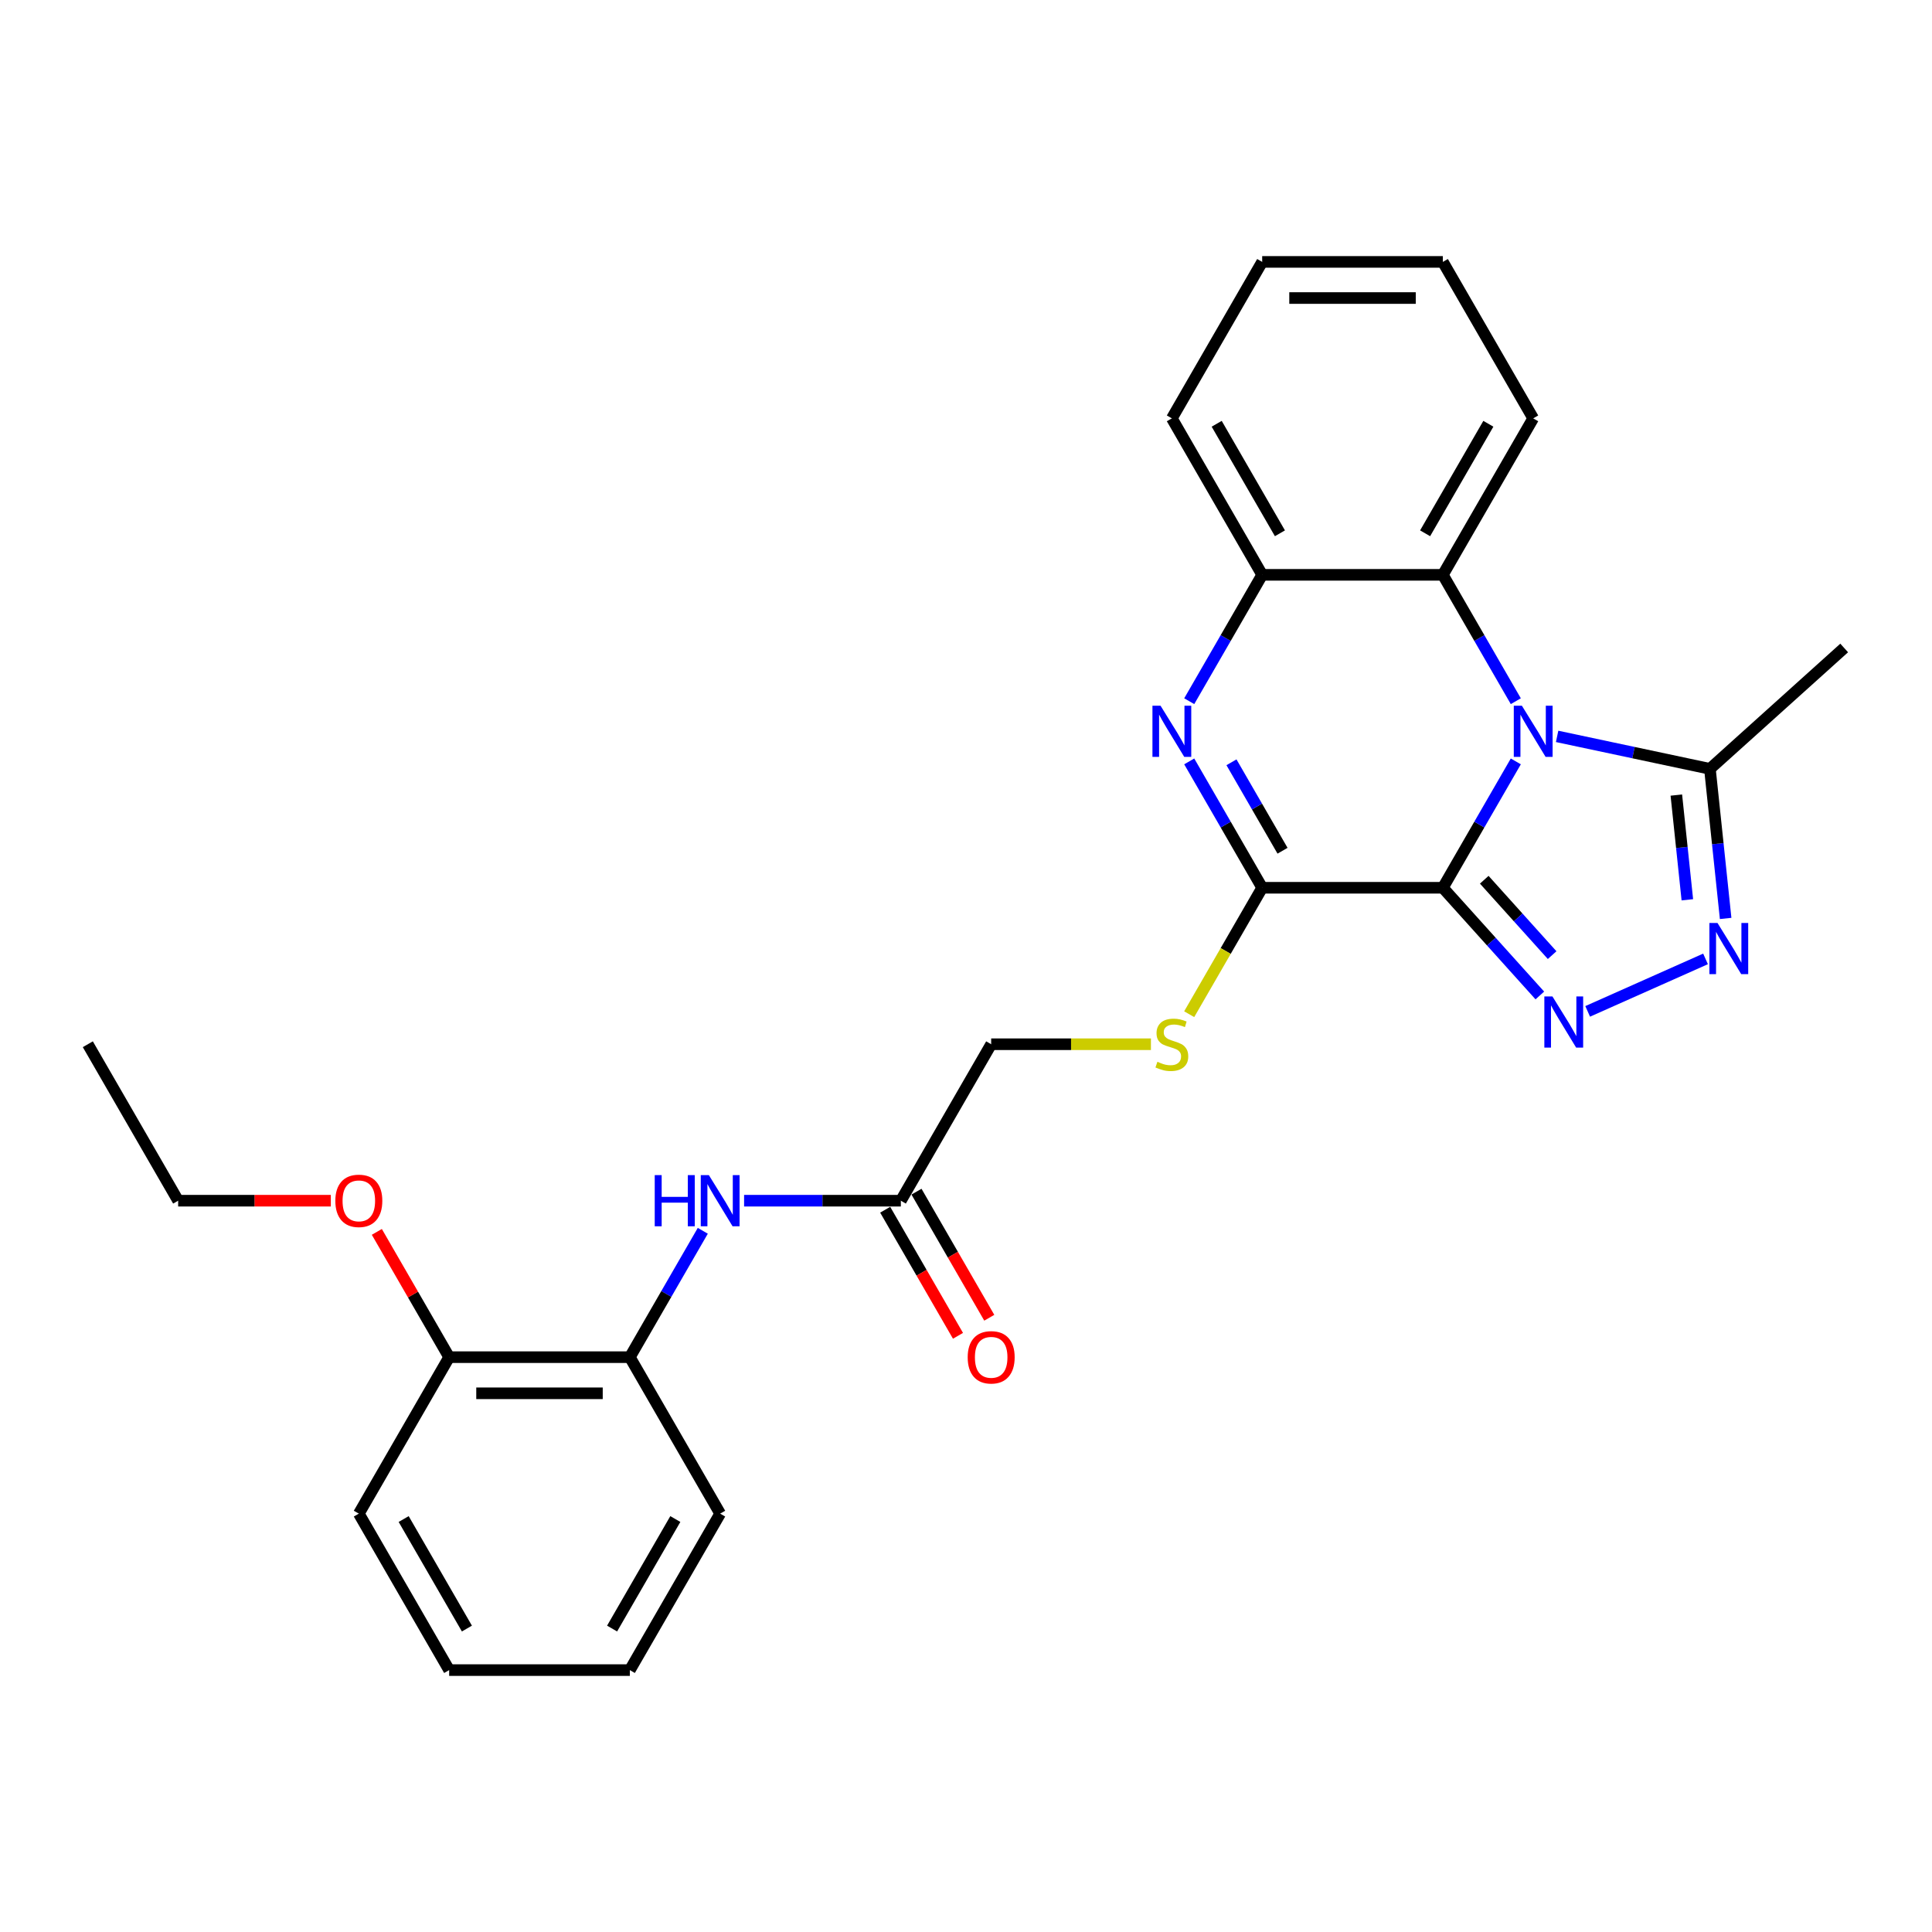<?xml version='1.0' encoding='iso-8859-1'?>
<svg version='1.1' baseProfile='full'
              xmlns='http://www.w3.org/2000/svg'
                      xmlns:rdkit='http://www.rdkit.org/xml'
                      xmlns:xlink='http://www.w3.org/1999/xlink'
                  xml:space='preserve'
width='1000px' height='1000px' viewBox='0 0 1000 1000'>
<!-- END OF HEADER -->
<rect style='opacity:1.0;fill:#FFFFFF;stroke:none' width='1000' height='1000' x='0' y='0'> </rect>
<path class='bond-0' d='M 746.82,459.507 L 765.702,426.803' style='fill:none;fill-rule:evenodd;stroke:#000000;stroke-width:6px;stroke-linecap:butt;stroke-linejoin:miter;stroke-opacity:1' />
<path class='bond-0' d='M 765.702,426.803 L 784.583,394.1' style='fill:none;fill-rule:evenodd;stroke:#0000FF;stroke-width:6px;stroke-linecap:butt;stroke-linejoin:miter;stroke-opacity:1' />
<path class='bond-1' d='M 746.82,459.507 L 771.917,487.379' style='fill:none;fill-rule:evenodd;stroke:#000000;stroke-width:6px;stroke-linecap:butt;stroke-linejoin:miter;stroke-opacity:1' />
<path class='bond-1' d='M 771.917,487.379 L 797.013,515.251' style='fill:none;fill-rule:evenodd;stroke:#0000FF;stroke-width:6px;stroke-linecap:butt;stroke-linejoin:miter;stroke-opacity:1' />
<path class='bond-1' d='M 768.248,455.353 L 785.816,474.864' style='fill:none;fill-rule:evenodd;stroke:#000000;stroke-width:6px;stroke-linecap:butt;stroke-linejoin:miter;stroke-opacity:1' />
<path class='bond-1' d='M 785.816,474.864 L 803.383,494.375' style='fill:none;fill-rule:evenodd;stroke:#0000FF;stroke-width:6px;stroke-linecap:butt;stroke-linejoin:miter;stroke-opacity:1' />
<path class='bond-2' d='M 746.82,459.507 L 653.305,459.507' style='fill:none;fill-rule:evenodd;stroke:#000000;stroke-width:6px;stroke-linecap:butt;stroke-linejoin:miter;stroke-opacity:1' />
<path class='bond-5' d='M 805.959,381.152 L 845.505,389.557' style='fill:none;fill-rule:evenodd;stroke:#0000FF;stroke-width:6px;stroke-linecap:butt;stroke-linejoin:miter;stroke-opacity:1' />
<path class='bond-5' d='M 845.505,389.557 L 885.05,397.963' style='fill:none;fill-rule:evenodd;stroke:#000000;stroke-width:6px;stroke-linecap:butt;stroke-linejoin:miter;stroke-opacity:1' />
<path class='bond-6' d='M 784.583,362.94 L 765.702,330.237' style='fill:none;fill-rule:evenodd;stroke:#0000FF;stroke-width:6px;stroke-linecap:butt;stroke-linejoin:miter;stroke-opacity:1' />
<path class='bond-6' d='M 765.702,330.237 L 746.82,297.533' style='fill:none;fill-rule:evenodd;stroke:#000000;stroke-width:6px;stroke-linecap:butt;stroke-linejoin:miter;stroke-opacity:1' />
<path class='bond-4' d='M 821.776,523.49 L 882.782,496.328' style='fill:none;fill-rule:evenodd;stroke:#0000FF;stroke-width:6px;stroke-linecap:butt;stroke-linejoin:miter;stroke-opacity:1' />
<path class='bond-3' d='M 653.305,459.507 L 634.423,426.803' style='fill:none;fill-rule:evenodd;stroke:#000000;stroke-width:6px;stroke-linecap:butt;stroke-linejoin:miter;stroke-opacity:1' />
<path class='bond-3' d='M 634.423,426.803 L 615.542,394.1' style='fill:none;fill-rule:evenodd;stroke:#0000FF;stroke-width:6px;stroke-linecap:butt;stroke-linejoin:miter;stroke-opacity:1' />
<path class='bond-3' d='M 663.838,440.344 L 650.621,417.452' style='fill:none;fill-rule:evenodd;stroke:#000000;stroke-width:6px;stroke-linecap:butt;stroke-linejoin:miter;stroke-opacity:1' />
<path class='bond-3' d='M 650.621,417.452 L 637.404,394.559' style='fill:none;fill-rule:evenodd;stroke:#0000FF;stroke-width:6px;stroke-linecap:butt;stroke-linejoin:miter;stroke-opacity:1' />
<path class='bond-8' d='M 653.305,459.507 L 634.413,492.229' style='fill:none;fill-rule:evenodd;stroke:#000000;stroke-width:6px;stroke-linecap:butt;stroke-linejoin:miter;stroke-opacity:1' />
<path class='bond-8' d='M 634.413,492.229 L 615.52,524.951' style='fill:none;fill-rule:evenodd;stroke:#CCCC00;stroke-width:6px;stroke-linecap:butt;stroke-linejoin:miter;stroke-opacity:1' />
<path class='bond-7' d='M 615.542,362.94 L 634.423,330.237' style='fill:none;fill-rule:evenodd;stroke:#0000FF;stroke-width:6px;stroke-linecap:butt;stroke-linejoin:miter;stroke-opacity:1' />
<path class='bond-7' d='M 634.423,330.237 L 653.305,297.533' style='fill:none;fill-rule:evenodd;stroke:#000000;stroke-width:6px;stroke-linecap:butt;stroke-linejoin:miter;stroke-opacity:1' />
<path class='bond-27' d='M 893.187,475.386 L 889.119,436.675' style='fill:none;fill-rule:evenodd;stroke:#0000FF;stroke-width:6px;stroke-linecap:butt;stroke-linejoin:miter;stroke-opacity:1' />
<path class='bond-27' d='M 889.119,436.675 L 885.05,397.963' style='fill:none;fill-rule:evenodd;stroke:#000000;stroke-width:6px;stroke-linecap:butt;stroke-linejoin:miter;stroke-opacity:1' />
<path class='bond-27' d='M 873.366,465.728 L 870.518,438.63' style='fill:none;fill-rule:evenodd;stroke:#0000FF;stroke-width:6px;stroke-linecap:butt;stroke-linejoin:miter;stroke-opacity:1' />
<path class='bond-27' d='M 870.518,438.63 L 867.67,411.531' style='fill:none;fill-rule:evenodd;stroke:#000000;stroke-width:6px;stroke-linecap:butt;stroke-linejoin:miter;stroke-opacity:1' />
<path class='bond-16' d='M 885.05,397.963 L 954.545,335.389' style='fill:none;fill-rule:evenodd;stroke:#000000;stroke-width:6px;stroke-linecap:butt;stroke-linejoin:miter;stroke-opacity:1' />
<path class='bond-17' d='M 746.82,297.533 L 793.578,216.546' style='fill:none;fill-rule:evenodd;stroke:#000000;stroke-width:6px;stroke-linecap:butt;stroke-linejoin:miter;stroke-opacity:1' />
<path class='bond-17' d='M 737.637,276.034 L 770.367,219.343' style='fill:none;fill-rule:evenodd;stroke:#000000;stroke-width:6px;stroke-linecap:butt;stroke-linejoin:miter;stroke-opacity:1' />
<path class='bond-28' d='M 746.82,297.533 L 653.305,297.533' style='fill:none;fill-rule:evenodd;stroke:#000000;stroke-width:6px;stroke-linecap:butt;stroke-linejoin:miter;stroke-opacity:1' />
<path class='bond-18' d='M 653.305,297.533 L 606.547,216.546' style='fill:none;fill-rule:evenodd;stroke:#000000;stroke-width:6px;stroke-linecap:butt;stroke-linejoin:miter;stroke-opacity:1' />
<path class='bond-18' d='M 662.489,276.034 L 629.758,219.343' style='fill:none;fill-rule:evenodd;stroke:#000000;stroke-width:6px;stroke-linecap:butt;stroke-linejoin:miter;stroke-opacity:1' />
<path class='bond-14' d='M 595.718,540.493 L 554.375,540.493' style='fill:none;fill-rule:evenodd;stroke:#CCCC00;stroke-width:6px;stroke-linecap:butt;stroke-linejoin:miter;stroke-opacity:1' />
<path class='bond-14' d='M 554.375,540.493 L 513.032,540.493' style='fill:none;fill-rule:evenodd;stroke:#000000;stroke-width:6px;stroke-linecap:butt;stroke-linejoin:miter;stroke-opacity:1' />
<path class='bond-9' d='M 385.14,621.48 L 425.707,621.48' style='fill:none;fill-rule:evenodd;stroke:#0000FF;stroke-width:6px;stroke-linecap:butt;stroke-linejoin:miter;stroke-opacity:1' />
<path class='bond-9' d='M 425.707,621.48 L 466.274,621.48' style='fill:none;fill-rule:evenodd;stroke:#000000;stroke-width:6px;stroke-linecap:butt;stroke-linejoin:miter;stroke-opacity:1' />
<path class='bond-11' d='M 363.764,637.06 L 344.882,669.763' style='fill:none;fill-rule:evenodd;stroke:#0000FF;stroke-width:6px;stroke-linecap:butt;stroke-linejoin:miter;stroke-opacity:1' />
<path class='bond-11' d='M 344.882,669.763 L 326.001,702.467' style='fill:none;fill-rule:evenodd;stroke:#000000;stroke-width:6px;stroke-linecap:butt;stroke-linejoin:miter;stroke-opacity:1' />
<path class='bond-10' d='M 466.274,621.48 L 513.032,540.493' style='fill:none;fill-rule:evenodd;stroke:#000000;stroke-width:6px;stroke-linecap:butt;stroke-linejoin:miter;stroke-opacity:1' />
<path class='bond-13' d='M 458.175,626.156 L 477.014,658.785' style='fill:none;fill-rule:evenodd;stroke:#000000;stroke-width:6px;stroke-linecap:butt;stroke-linejoin:miter;stroke-opacity:1' />
<path class='bond-13' d='M 477.014,658.785 L 495.852,691.413' style='fill:none;fill-rule:evenodd;stroke:#FF0000;stroke-width:6px;stroke-linecap:butt;stroke-linejoin:miter;stroke-opacity:1' />
<path class='bond-13' d='M 474.373,616.804 L 493.211,649.433' style='fill:none;fill-rule:evenodd;stroke:#000000;stroke-width:6px;stroke-linecap:butt;stroke-linejoin:miter;stroke-opacity:1' />
<path class='bond-13' d='M 493.211,649.433 L 512.049,682.062' style='fill:none;fill-rule:evenodd;stroke:#FF0000;stroke-width:6px;stroke-linecap:butt;stroke-linejoin:miter;stroke-opacity:1' />
<path class='bond-12' d='M 326.001,702.467 L 232.485,702.467' style='fill:none;fill-rule:evenodd;stroke:#000000;stroke-width:6px;stroke-linecap:butt;stroke-linejoin:miter;stroke-opacity:1' />
<path class='bond-12' d='M 311.974,721.17 L 246.513,721.17' style='fill:none;fill-rule:evenodd;stroke:#000000;stroke-width:6px;stroke-linecap:butt;stroke-linejoin:miter;stroke-opacity:1' />
<path class='bond-19' d='M 326.001,702.467 L 372.759,783.454' style='fill:none;fill-rule:evenodd;stroke:#000000;stroke-width:6px;stroke-linecap:butt;stroke-linejoin:miter;stroke-opacity:1' />
<path class='bond-15' d='M 232.485,702.467 L 213.766,670.044' style='fill:none;fill-rule:evenodd;stroke:#000000;stroke-width:6px;stroke-linecap:butt;stroke-linejoin:miter;stroke-opacity:1' />
<path class='bond-15' d='M 213.766,670.044 L 195.047,637.621' style='fill:none;fill-rule:evenodd;stroke:#FF0000;stroke-width:6px;stroke-linecap:butt;stroke-linejoin:miter;stroke-opacity:1' />
<path class='bond-20' d='M 232.485,702.467 L 185.728,783.454' style='fill:none;fill-rule:evenodd;stroke:#000000;stroke-width:6px;stroke-linecap:butt;stroke-linejoin:miter;stroke-opacity:1' />
<path class='bond-21' d='M 171.233,621.48 L 131.723,621.48' style='fill:none;fill-rule:evenodd;stroke:#FF0000;stroke-width:6px;stroke-linecap:butt;stroke-linejoin:miter;stroke-opacity:1' />
<path class='bond-21' d='M 131.723,621.48 L 92.212,621.48' style='fill:none;fill-rule:evenodd;stroke:#000000;stroke-width:6px;stroke-linecap:butt;stroke-linejoin:miter;stroke-opacity:1' />
<path class='bond-22' d='M 793.578,216.546 L 746.82,135.56' style='fill:none;fill-rule:evenodd;stroke:#000000;stroke-width:6px;stroke-linecap:butt;stroke-linejoin:miter;stroke-opacity:1' />
<path class='bond-23' d='M 606.547,216.546 L 653.305,135.56' style='fill:none;fill-rule:evenodd;stroke:#000000;stroke-width:6px;stroke-linecap:butt;stroke-linejoin:miter;stroke-opacity:1' />
<path class='bond-25' d='M 372.759,783.454 L 326.001,864.44' style='fill:none;fill-rule:evenodd;stroke:#000000;stroke-width:6px;stroke-linecap:butt;stroke-linejoin:miter;stroke-opacity:1' />
<path class='bond-25' d='M 349.548,786.25 L 316.817,842.941' style='fill:none;fill-rule:evenodd;stroke:#000000;stroke-width:6px;stroke-linecap:butt;stroke-linejoin:miter;stroke-opacity:1' />
<path class='bond-30' d='M 185.728,783.454 L 232.485,864.44' style='fill:none;fill-rule:evenodd;stroke:#000000;stroke-width:6px;stroke-linecap:butt;stroke-linejoin:miter;stroke-opacity:1' />
<path class='bond-30' d='M 208.939,786.25 L 241.669,842.941' style='fill:none;fill-rule:evenodd;stroke:#000000;stroke-width:6px;stroke-linecap:butt;stroke-linejoin:miter;stroke-opacity:1' />
<path class='bond-24' d='M 92.212,621.48 L 45.455,540.493' style='fill:none;fill-rule:evenodd;stroke:#000000;stroke-width:6px;stroke-linecap:butt;stroke-linejoin:miter;stroke-opacity:1' />
<path class='bond-29' d='M 746.82,135.56 L 653.305,135.56' style='fill:none;fill-rule:evenodd;stroke:#000000;stroke-width:6px;stroke-linecap:butt;stroke-linejoin:miter;stroke-opacity:1' />
<path class='bond-29' d='M 732.793,154.263 L 667.332,154.263' style='fill:none;fill-rule:evenodd;stroke:#000000;stroke-width:6px;stroke-linecap:butt;stroke-linejoin:miter;stroke-opacity:1' />
<path class='bond-26' d='M 326.001,864.44 L 232.485,864.44' style='fill:none;fill-rule:evenodd;stroke:#000000;stroke-width:6px;stroke-linecap:butt;stroke-linejoin:miter;stroke-opacity:1' />
<path  class='atom-1' d='M 787.724 365.278
L 796.402 379.305
Q 797.263 380.689, 798.647 383.196
Q 800.031 385.702, 800.105 385.851
L 800.105 365.278
L 803.622 365.278
L 803.622 391.762
L 799.993 391.762
L 790.679 376.425
Q 789.594 374.63, 788.435 372.572
Q 787.313 370.515, 786.976 369.879
L 786.976 391.762
L 783.534 391.762
L 783.534 365.278
L 787.724 365.278
' fill='#0000FF'/>
<path  class='atom-2' d='M 803.54 515.76
L 812.219 529.788
Q 813.079 531.172, 814.463 533.678
Q 815.847 536.184, 815.922 536.334
L 815.922 515.76
L 819.438 515.76
L 819.438 542.244
L 815.81 542.244
L 806.495 526.907
Q 805.411 525.112, 804.251 523.055
Q 803.129 520.997, 802.792 520.361
L 802.792 542.244
L 799.351 542.244
L 799.351 515.76
L 803.54 515.76
' fill='#0000FF'/>
<path  class='atom-4' d='M 600.693 365.278
L 609.371 379.305
Q 610.232 380.689, 611.616 383.196
Q 613 385.702, 613.075 385.851
L 613.075 365.278
L 616.591 365.278
L 616.591 391.762
L 612.962 391.762
L 603.648 376.425
Q 602.563 374.63, 601.404 372.572
Q 600.282 370.515, 599.945 369.879
L 599.945 391.762
L 596.504 391.762
L 596.504 365.278
L 600.693 365.278
' fill='#0000FF'/>
<path  class='atom-5' d='M 888.971 477.724
L 897.649 491.752
Q 898.509 493.136, 899.894 495.642
Q 901.278 498.148, 901.352 498.298
L 901.352 477.724
L 904.869 477.724
L 904.869 504.208
L 901.24 504.208
L 891.926 488.871
Q 890.841 487.076, 889.682 485.018
Q 888.559 482.961, 888.223 482.325
L 888.223 504.208
L 884.781 504.208
L 884.781 477.724
L 888.971 477.724
' fill='#0000FF'/>
<path  class='atom-9' d='M 599.066 549.583
Q 599.365 549.695, 600.6 550.219
Q 601.834 550.743, 603.181 551.079
Q 604.565 551.379, 605.911 551.379
Q 608.417 551.379, 609.876 550.182
Q 611.335 548.947, 611.335 546.815
Q 611.335 545.356, 610.587 544.458
Q 609.876 543.561, 608.754 543.074
Q 607.632 542.588, 605.762 542.027
Q 603.405 541.316, 601.984 540.643
Q 600.6 539.97, 599.59 538.548
Q 598.617 537.127, 598.617 534.733
Q 598.617 531.404, 600.861 529.346
Q 603.143 527.289, 607.632 527.289
Q 610.699 527.289, 614.178 528.748
L 613.318 531.628
Q 610.138 530.319, 607.744 530.319
Q 605.163 530.319, 603.742 531.404
Q 602.32 532.451, 602.358 534.284
Q 602.358 535.705, 603.068 536.566
Q 603.817 537.426, 604.864 537.912
Q 605.949 538.399, 607.744 538.96
Q 610.138 539.708, 611.56 540.456
Q 612.981 541.204, 613.991 542.738
Q 615.038 544.234, 615.038 546.815
Q 615.038 550.481, 612.57 552.463
Q 610.138 554.408, 606.061 554.408
Q 603.704 554.408, 601.909 553.885
Q 600.151 553.399, 598.056 552.538
L 599.066 549.583
' fill='#CCCC00'/>
<path  class='atom-10' d='M 338.887 608.238
L 342.478 608.238
L 342.478 619.498
L 356.019 619.498
L 356.019 608.238
L 359.61 608.238
L 359.61 634.722
L 356.019 634.722
L 356.019 622.49
L 342.478 622.49
L 342.478 634.722
L 338.887 634.722
L 338.887 608.238
' fill='#0000FF'/>
<path  class='atom-10' d='M 366.905 608.238
L 375.583 622.266
Q 376.443 623.65, 377.827 626.156
Q 379.211 628.662, 379.286 628.812
L 379.286 608.238
L 382.802 608.238
L 382.802 634.722
L 379.174 634.722
L 369.86 619.385
Q 368.775 617.59, 367.615 615.533
Q 366.493 613.475, 366.156 612.839
L 366.156 634.722
L 362.715 634.722
L 362.715 608.238
L 366.905 608.238
' fill='#0000FF'/>
<path  class='atom-14' d='M 500.875 702.542
Q 500.875 696.183, 504.017 692.629
Q 507.159 689.075, 513.032 689.075
Q 518.904 689.075, 522.047 692.629
Q 525.189 696.183, 525.189 702.542
Q 525.189 708.976, 522.009 712.641
Q 518.83 716.27, 513.032 716.27
Q 507.196 716.27, 504.017 712.641
Q 500.875 709.013, 500.875 702.542
M 513.032 713.277
Q 517.072 713.277, 519.241 710.584
Q 521.448 707.853, 521.448 702.542
Q 521.448 697.342, 519.241 694.724
Q 517.072 692.068, 513.032 692.068
Q 508.992 692.068, 506.785 694.686
Q 504.615 697.305, 504.615 702.542
Q 504.615 707.891, 506.785 710.584
Q 508.992 713.277, 513.032 713.277
' fill='#FF0000'/>
<path  class='atom-16' d='M 173.571 621.555
Q 173.571 615.196, 176.713 611.642
Q 179.855 608.089, 185.728 608.089
Q 191.6 608.089, 194.743 611.642
Q 197.885 615.196, 197.885 621.555
Q 197.885 627.989, 194.705 631.655
Q 191.526 635.283, 185.728 635.283
Q 179.892 635.283, 176.713 631.655
Q 173.571 628.026, 173.571 621.555
M 185.728 632.291
Q 189.768 632.291, 191.937 629.597
Q 194.144 626.867, 194.144 621.555
Q 194.144 616.355, 191.937 613.737
Q 189.768 611.081, 185.728 611.081
Q 181.688 611.081, 179.481 613.7
Q 177.311 616.318, 177.311 621.555
Q 177.311 626.904, 179.481 629.597
Q 181.688 632.291, 185.728 632.291
' fill='#FF0000'/>
</svg>
